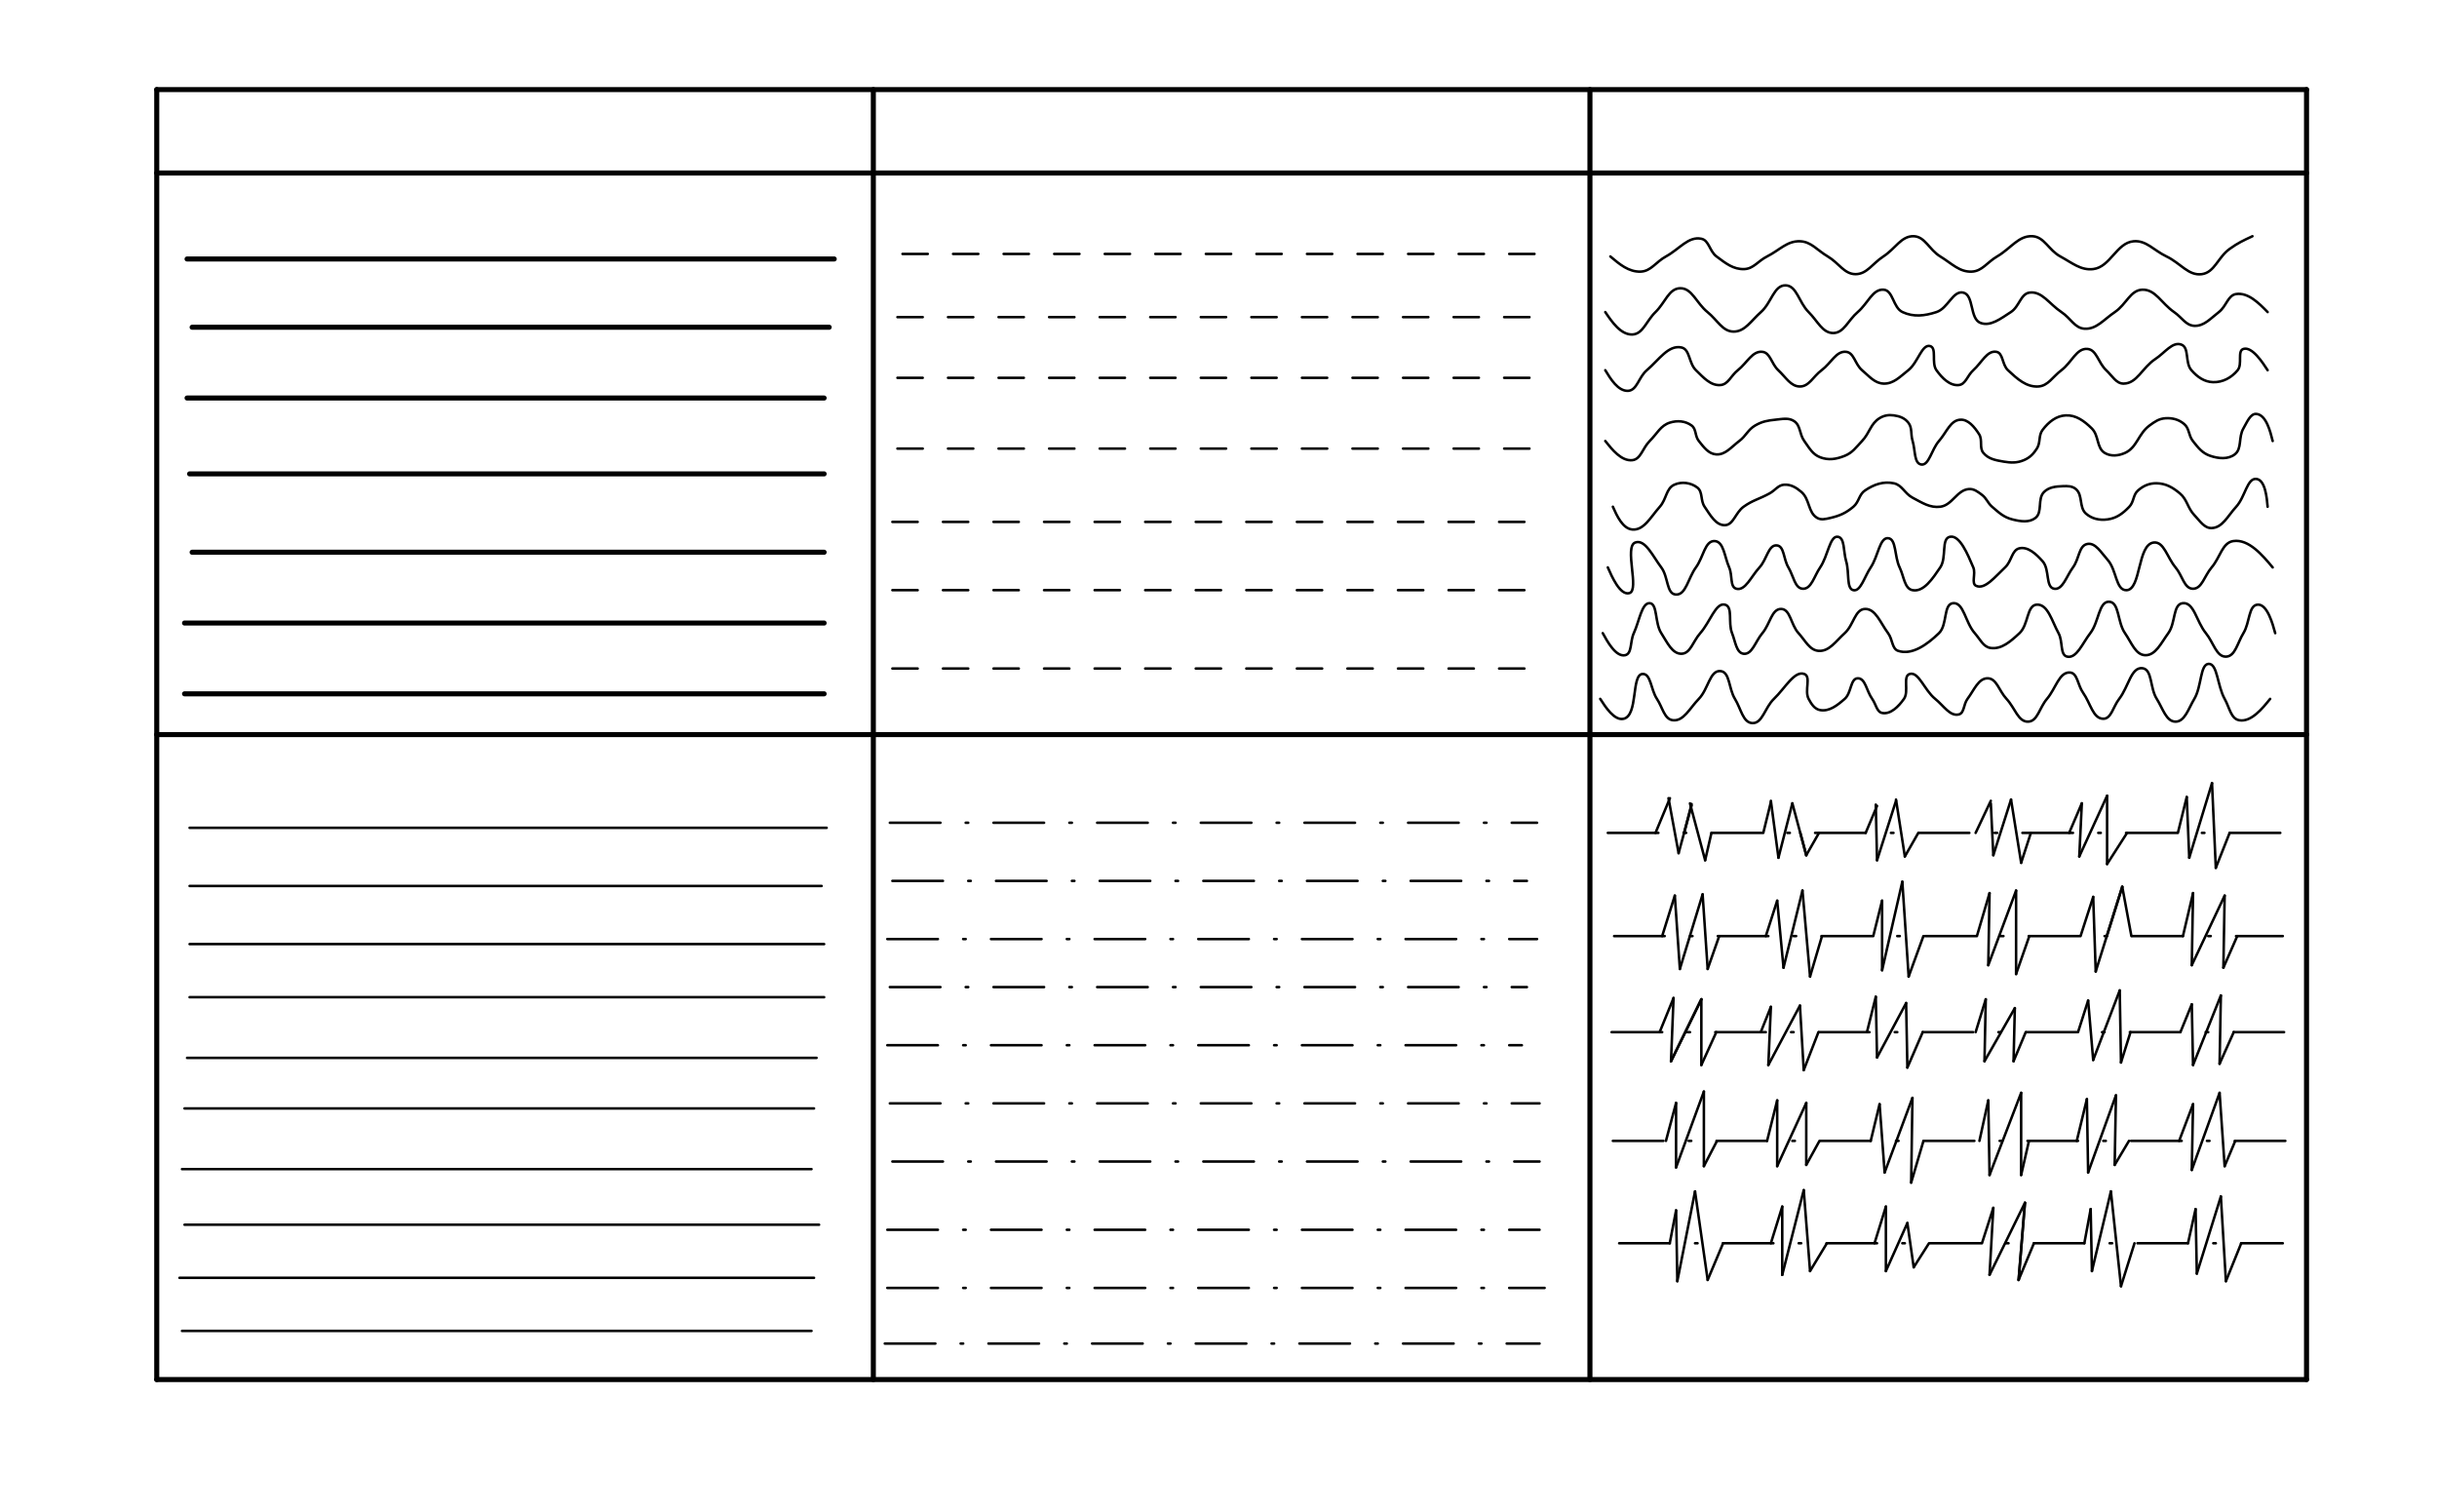 <svg xmlns="http://www.w3.org/2000/svg" class="svg--816" height="100%" preserveAspectRatio="xMidYMid meet" viewBox="0 0 964 598" width="100%"><defs><marker id="marker-arrow" markerHeight="16" markerUnits="userSpaceOnUse" markerWidth="24" orient="auto-start-reverse" refX="24" refY="4" viewBox="0 0 24 8"><path d="M 0 0 L 24 4 L 0 8 z" stroke="inherit"></path></marker></defs><g class="aux-layer--949"></g><g class="main-layer--75a"><g class="element--733"><line stroke="#000000" stroke-dasharray="none" stroke-linecap="round" stroke-width="2" x1="62" x2="912.394" y1="35.438" y2="35.438"></line></g><g class="element--733"><line stroke="#000000" stroke-dasharray="none" stroke-linecap="round" stroke-width="2" x1="62" x2="62" y1="35.438" y2="545.674"></line></g><g class="element--733"><line stroke="#000000" stroke-dasharray="none" stroke-linecap="round" stroke-width="2" x1="62" x2="912.394" y1="545.674" y2="545.674"></line></g><g class="element--733"><line stroke="#000000" stroke-dasharray="none" stroke-linecap="round" stroke-width="2" x1="912.394" x2="912.394" y1="35.438" y2="545.674"></line></g><g class="element--733"><line stroke="#000000" stroke-dasharray="none" stroke-linecap="round" stroke-width="2" x1="62" x2="912.394" y1="290.556" y2="290.556"></line></g><g class="element--733"><line stroke="#000000" stroke-dasharray="none" stroke-linecap="round" stroke-width="2" x1="628.929" x2="628.929" y1="290.556" y2="545.674"></line></g><g class="element--733"><line stroke="#000000" stroke-dasharray="none" stroke-linecap="round" stroke-width="2" x1="628.929" x2="628.929" y1="290.556" y2="35.438"></line></g><g class="element--733"><line stroke="#000000" stroke-dasharray="none" stroke-linecap="round" stroke-width="2" x1="345.465" x2="345.465" y1="290.556" y2="35.438"></line></g><g class="element--733"><line stroke="#000000" stroke-dasharray="none" stroke-linecap="round" stroke-width="2" x1="345.465" x2="345.465" y1="290.556" y2="545.674"></line></g><g class="element--733"><line stroke="#000000" stroke-dasharray="none" stroke-linecap="round" stroke-width="2" x1="62" x2="912.394" y1="68.438" y2="68.438"></line></g><g class="element--733"><line stroke="#000000" stroke-dasharray="none" stroke-linecap="round" stroke-width="2" x1="74" x2="330" y1="102.438" y2="102.438"></line></g><g class="element--733"><line stroke="#000000" stroke-dasharray="none" stroke-linecap="round" stroke-width="2" x1="76" x2="328" y1="129.438" y2="129.438"></line></g><g class="element--733"><line stroke="#000000" stroke-dasharray="none" stroke-linecap="round" stroke-width="2" x1="74" x2="326" y1="157.438" y2="157.438"></line></g><g class="element--733"><line stroke="#000000" stroke-dasharray="none" stroke-linecap="round" stroke-width="2" x1="75" x2="326" y1="187.438" y2="187.438"></line></g><g class="element--733"><line stroke="#000000" stroke-dasharray="none" stroke-linecap="round" stroke-width="2" x1="76" x2="326" y1="218.438" y2="218.438"></line></g><g class="element--733"><line stroke="#000000" stroke-dasharray="none" stroke-linecap="round" stroke-width="2" x1="73" x2="326" y1="246.438" y2="246.438"></line></g><g class="element--733"><line stroke="#000000" stroke-dasharray="none" stroke-linecap="round" stroke-width="2" x1="73" x2="326" y1="274.438" y2="274.438"></line></g><g class="element--733"><line stroke="#000000" stroke-dasharray="none" stroke-linecap="round" stroke-width="1" x1="75" x2="327" y1="327.438" y2="327.438"></line></g><g class="element--733"><line stroke="#000000" stroke-dasharray="none" stroke-linecap="round" stroke-width="1" x1="75" x2="325" y1="350.438" y2="350.438"></line></g><g class="element--733"><line stroke="#000000" stroke-dasharray="none" stroke-linecap="round" stroke-width="1" x1="75" x2="326" y1="373.438" y2="373.438"></line></g><g class="element--733"><line stroke="#000000" stroke-dasharray="none" stroke-linecap="round" stroke-width="1" x1="75" x2="326" y1="394.438" y2="394.438"></line></g><g class="element--733"><line stroke="#000000" stroke-dasharray="none" stroke-linecap="round" stroke-width="1" x1="74" x2="323" y1="418.438" y2="418.438"></line></g><g class="element--733"><line stroke="#000000" stroke-dasharray="none" stroke-linecap="round" stroke-width="1" x1="73" x2="322" y1="438.438" y2="438.438"></line></g><g class="element--733"><line stroke="#000000" stroke-dasharray="none" stroke-linecap="round" stroke-width="1" x1="72" x2="321" y1="462.438" y2="462.438"></line></g><g class="element--733"><line stroke="#000000" stroke-dasharray="none" stroke-linecap="round" stroke-width="1" x1="73" x2="324" y1="484.438" y2="484.438"></line></g><g class="element--733"><line stroke="#000000" stroke-dasharray="none" stroke-linecap="round" stroke-width="1" x1="71" x2="322" y1="505.438" y2="505.438"></line></g><g class="element--733"><line stroke="#000000" stroke-dasharray="none" stroke-linecap="round" stroke-width="1" x1="72" x2="321" y1="526.438" y2="526.438"></line></g><g class="element--733"><line stroke="#000000" stroke-dasharray="10" stroke-linecap="round" stroke-width="1" x1="357" x2="615" y1="100.438" y2="100.438"></line></g><g class="element--733"><line stroke="#000000" stroke-dasharray="10" stroke-linecap="round" stroke-width="1" x1="355" x2="611" y1="125.438" y2="125.438"></line></g><g class="element--733"><line stroke="#000000" stroke-dasharray="10" stroke-linecap="round" stroke-width="1" x1="355" x2="609" y1="149.438" y2="149.438"></line></g><g class="element--733"><line stroke="#000000" stroke-dasharray="10" stroke-linecap="round" stroke-width="1" x1="355" x2="608" y1="177.438" y2="177.438"></line></g><g class="element--733"><line stroke="#000000" stroke-dasharray="10" stroke-linecap="round" stroke-width="1" x1="353" x2="609" y1="206.438" y2="206.438"></line></g><g class="element--733"><line stroke="#000000" stroke-dasharray="10" stroke-linecap="round" stroke-width="1" x1="353" x2="610" y1="233.438" y2="233.438"></line></g><g class="element--733"><line stroke="#000000" stroke-dasharray="10" stroke-linecap="round" stroke-width="1" x1="353" x2="604" y1="264.438" y2="264.438"></line></g><g class="element--733"><line stroke="#000000" stroke-dasharray="20, 10, 1, 10" stroke-linecap="round" stroke-width="1" x1="352" x2="608" y1="325.438" y2="325.438"></line></g><g class="element--733"><line stroke="#000000" stroke-dasharray="20, 10, 1, 10" stroke-linecap="round" stroke-width="1" x1="353" x2="604" y1="348.438" y2="348.438"></line></g><g class="element--733"><line stroke="#000000" stroke-dasharray="20, 10, 1, 10" stroke-linecap="round" stroke-width="1" x1="351" x2="608" y1="371.438" y2="371.438"></line></g><g class="element--733"><line stroke="#000000" stroke-dasharray="20, 10, 1, 10" stroke-linecap="round" stroke-width="1" x1="352" x2="604" y1="390.438" y2="390.438"></line></g><g class="element--733"><line stroke="#000000" stroke-dasharray="20, 10, 1, 10" stroke-linecap="round" stroke-width="1" x1="351" x2="602" y1="413.438" y2="413.438"></line></g><g class="element--733"><line stroke="#000000" stroke-dasharray="20, 10, 1, 10" stroke-linecap="round" stroke-width="1" x1="352" x2="609" y1="436.438" y2="436.438"></line></g><g class="element--733"><line stroke="#000000" stroke-dasharray="20, 10, 1, 10" stroke-linecap="round" stroke-width="1" x1="353" x2="609" y1="459.438" y2="459.438"></line></g><g class="element--733"><line stroke="#000000" stroke-dasharray="20, 10, 1, 10" stroke-linecap="round" stroke-width="1" x1="351" x2="609" y1="486.438" y2="486.438"></line></g><g class="element--733"><line stroke="#000000" stroke-dasharray="20, 10, 1, 10" stroke-linecap="round" stroke-width="1" x1="351" x2="611" y1="509.438" y2="509.438"></line></g><g class="element--733"><line stroke="#000000" stroke-dasharray="20, 10, 1, 10" stroke-linecap="round" stroke-width="1" x1="350" x2="609" y1="531.438" y2="531.438"></line></g><g class="element--733"><path d="M 637 101.438 C 640.601 104.495, 644.28 107.619, 649 107.438 C 653.103 107.28, 654.948 103.662, 659 101.438 C 664.438 98.452, 667.834 93.394, 673 94.438 C 676.043 95.052, 676.205 99.337, 679 101.438 C 682.663 104.19, 685.709 106.61, 690 106.438 C 693.656 106.29, 695.361 103.285, 699 101.438 C 704.061 98.868, 706.913 95.267, 712 95.438 C 716.452 95.587, 718.718 98.911, 723 101.438 C 727.456 104.066, 729.49 108.438, 734 108.438 C 738.51 108.438, 740.641 104.277, 745 101.438 C 749.821 98.297, 752.087 93.283, 757 93.438 C 761.497 93.579, 763.106 98.748, 767.5 101.438 C 772.115 104.263, 775.113 107.665, 780 107.438 C 784.11 107.246, 785.985 103.789, 790 101.438 C 795.552 98.186, 798.442 93.132, 804 93.438 C 808.688 93.695, 810.369 98.92, 815 101.438 C 819.742 104.016, 823.107 107.015, 828 106.438 C 834.82 105.632, 837.217 96.015, 844 95.438 C 849.002 95.012, 851.857 98.966, 857 101.438 C 862.622 104.14, 865.687 109.17, 871 108.438 C 876.046 107.741, 877.302 101.809, 882 98.438 C 885.254 96.103, 887.367 95.122, 891 93.438" fill="none" stroke="#000000" stroke-linecap="round" stroke-width="1"></path></g><g class="element--733"><path d="M 635 123.438 C 637.575 127.24, 641.125 132.484, 645.714 132.304 C 649.917 132.138, 651.2 126.984, 654.857 123.438 C 658.743 119.67, 660.12 114.141, 664.571 114.018 C 669.3 113.887, 670.993 119.856, 675.429 123.438 C 679.398 126.643, 681.345 131.104, 685.714 131.161 C 690.24 131.219, 692.674 126.875, 696.571 123.438 C 700.769 119.735, 701.7 112.806, 706.286 112.875 C 710.75 112.942, 711.535 119.57, 715.429 123.438 C 718.989 126.974, 720.895 131.732, 725.143 131.732 C 729.39 131.732, 730.979 126.761, 734.857 123.438 C 738.976 119.907, 740.756 114.233, 745.143 114.589 C 748.879 114.893, 748.819 121.688, 752.571 123.438 C 756.933 125.471, 761.277 124.976, 766 123.438 C 770.601 121.939, 772.482 114.857, 776.571 115.732 C 780.892 116.657, 779.107 126.135, 783.429 127.732 C 787.414 129.205, 791.382 126.052, 795.429 123.438 C 798.827 121.242, 799.296 116.186, 802.857 115.732 C 807.762 115.106, 810.561 120.2, 815.429 123.438 C 819.147 125.911, 820.678 129.78, 824.571 130.018 C 829.301 130.307, 832.13 126.429, 836.571 123.438 C 841.117 120.376, 842.697 114.756, 847.429 114.589 C 852.622 114.406, 854.953 119.946, 860 123.438 C 863.176 125.634, 864.645 128.73, 868 128.875 C 871.861 129.042, 874.314 126.064, 877.714 123.438 C 880.736 121.103, 881.274 116.775, 884.571 116.304 C 889.348 115.621, 893.625 119.99, 897 123.438" fill="none" stroke="#000000" stroke-linecap="round" stroke-width="1"></path></g><g class="element--733"><path d="M 635 146.438 C 637.047 149.814, 640.056 154.778, 644 154.589 C 647.582 154.418, 648.172 149.214, 651.429 146.438 C 656.27 142.309, 659.944 136.326, 665.143 137.446 C 668.52 138.174, 667.977 143.623, 670.857 146.438 C 673.925 149.436, 676.723 152.621, 680.571 152.304 C 683.632 152.051, 684.633 148.676, 687.429 146.438 C 691.189 143.426, 693.181 138.732, 697.143 139.161 C 700.282 139.5, 700.689 143.879, 703.429 146.438 C 706.482 149.289, 708.372 152.875, 712 152.875 C 715.628 152.875, 717.142 149.01, 720.571 146.438 C 724.455 143.525, 726.324 138.732, 730.286 139.161 C 733.424 139.5, 733.751 144.033, 736.571 146.438 C 739.527 148.956, 741.62 151.636, 745.143 151.732 C 749.011 151.837, 751.528 149.072, 754.857 146.438 C 758.721 143.379, 760.205 136.106, 763.429 136.875 C 766.294 137.558, 763.885 143.501, 766 146.438 C 768.269 149.588, 771.33 152.682, 774.857 152.304 C 777.576 152.012, 778.179 148.602, 780.571 146.438 C 783.985 143.349, 786.032 138.533, 789.714 139.161 C 792.422 139.622, 791.928 144.236, 794.286 146.438 C 798.021 149.925, 801.566 153.161, 806.286 152.875 C 810.161 152.64, 811.898 149.12, 815.429 146.438 C 819.626 143.249, 821.385 137.667, 825.714 138.018 C 829.371 138.315, 829.939 143.437, 833.143 146.438 C 835.615 148.753, 837.079 151.733, 840 151.732 C 845.357 151.731, 847.36 145.451, 852.571 142.018 C 856.431 139.475, 859.326 135.039, 862.857 136.304 C 866.126 137.474, 864.216 143.436, 866.857 146.438 C 869.23 149.134, 871.962 151.072, 875.429 151.161 C 879.255 151.258, 882.668 149.426, 885.143 146.438 C 887.142 144.023, 884.895 138.78, 887.429 138.018 C 890.871 136.982, 895.045 143.421, 897 146.438" fill="none" stroke="#000000" stroke-linecap="round" stroke-width="1"></path></g><g class="element--733"><path d="M 635 174.438 C 637.7 177.836, 641.4 182.494, 645.714 182.018 C 649.074 181.647, 649.718 177.299, 652.571 174.438 C 655.591 171.41, 656.872 168.316, 660.571 167.161 C 663.53 166.237, 666.689 166.5, 669.143 168.304 C 671.063 169.715, 670.406 172.444, 672 174.438 C 674.041 176.99, 675.887 179.535, 678.857 179.732 C 682.479 179.973, 684.733 176.916, 688 174.438 C 690.716 172.377, 691.427 169.962, 694.286 168.304 C 696.994 166.732, 699.115 166.338, 702.286 166.018 C 705.125 165.731, 707.537 165.138, 709.714 166.589 C 712.288 168.305, 711.734 171.678, 713.714 174.438 C 715.737 177.256, 716.987 179.709, 720 180.875 C 723.259 182.136, 726.384 181.646, 729.714 180.304 C 732.803 179.058, 734.154 176.994, 736.571 174.438 C 739.6 171.234, 739.923 167.636, 743.429 165.446 C 745.235 164.318, 747.015 164.019, 749.143 164.304 C 751.476 164.616, 753.437 165.366, 754.857 167.161 C 756.518 169.261, 755.722 171.616, 756.571 174.438 C 757.697 178.177, 757.082 183.303, 760 183.732 C 763.071 184.184, 763.997 177.891, 767 174.438 C 770.074 170.902, 771.491 166.273, 775.429 166.018 C 778.526 165.818, 780.998 168.837, 782.857 171.732 C 784.37 174.087, 782.835 177.083, 784.571 179.161 C 786.554 181.532, 789.333 182.044, 792.571 182.589 C 795.555 183.092, 797.846 183.167, 800.571 182.018 C 802.909 181.032, 804.323 179.611, 805.714 177.446 C 807.286 175.002, 806.267 172.273, 808 170.018 C 810.404 166.89, 813.361 164.483, 817.143 164.304 C 821.177 164.112, 824.382 166.47, 827.429 169.446 C 830.341 172.292, 829.292 177.186, 832.571 179.161 C 834.958 180.598, 837.943 180.336, 840.571 179.161 C 845.357 177.021, 845.822 171.584, 850.286 168.304 C 852.401 166.749, 854.054 165.608, 856.571 165.446 C 859.405 165.265, 861.846 165.924, 864 167.732 C 866.087 169.484, 865.65 172.183, 867.429 174.438 C 869.56 177.139, 871.177 179.258, 874.286 180.304 C 877.638 181.431, 881.349 181.763, 884 179.732 C 886.953 177.469, 885.353 173.01, 887.429 169.446 C 888.9 166.919, 890.193 163.503, 892.571 163.732 C 896.435 164.104, 898.065 170.671, 899 174.438" fill="none" stroke="#000000" stroke-linecap="round" stroke-width="1"></path></g><g class="element--733"><path d="M 638 200.438 C 639.571 203.967, 641.865 209.118, 645.714 209.446 C 650.293 209.837, 652.944 204.495, 656.571 200.438 C 659.249 197.442, 659.007 193.247, 662.286 191.732 C 665.186 190.392, 668.908 190.89, 671.429 192.875 C 673.64 194.616, 672.572 197.912, 674.286 200.438 C 676.581 203.819, 678.739 207.798, 682.286 207.732 C 685.696 207.669, 686.459 202.787, 689.714 200.438 C 693.329 197.829, 695.99 197.389, 700 195.161 C 702.312 193.876, 703.353 191.904, 705.714 191.732 C 708.347 191.54, 710.484 192.801, 712.571 194.589 C 715.958 197.492, 715.165 202.804, 718.857 204.875 C 720.432 205.758, 722.103 205.311, 724 204.875 C 727.748 204.013, 730.224 202.906, 733.143 200.438 C 735.406 198.524, 735.33 195.644, 737.714 194.018 C 741.279 191.587, 745.026 190.303, 749.143 191.161 C 752.418 191.843, 753.39 195.197, 756.571 196.875 C 760.473 198.933, 763.407 200.924, 767.5 200.438 C 772.249 199.873, 774.151 193.761, 778.857 193.446 C 780.843 193.314, 782.294 194.456, 784 195.732 C 785.872 197.133, 786.2 198.881, 788 200.438 C 790.752 202.816, 792.612 204.587, 796 205.446 C 799.288 206.281, 802.65 206.793, 805.143 204.875 C 808.093 202.605, 805.821 197.276, 808.571 194.589 C 810.543 192.663, 813.085 192.42, 816 192.304 C 817.976 192.225, 819.715 192.245, 821.143 193.446 C 823.989 195.841, 822.331 200.693, 825.143 203.161 C 827.517 205.245, 830.529 205.876, 833.714 205.446 C 837.279 204.965, 839.713 203.11, 842.286 200.438 C 844.172 198.478, 843.719 195.781, 845.714 194.018 C 847.897 192.089, 850.256 191.095, 853.143 191.161 C 856.762 191.243, 859.435 192.771, 862.286 195.161 C 865.229 197.628, 865.283 200.86, 868 203.732 C 870.261 206.122, 871.986 208.978, 874.857 208.875 C 879.166 208.721, 881.186 204.127, 884.571 200.438 C 888.148 196.539, 888.892 188.991, 892.571 189.446 C 896.08 189.88, 896.693 196.916, 897 200.438" fill="none" stroke="#000000" stroke-linecap="round" stroke-width="1"></path></g><g class="element--733"><path d="M 636 224.438 C 637.531 227.958, 640.897 235.701, 644.571 234.589 C 648.625 233.363, 642.39 216.203, 646.857 214.589 C 650.794 213.167, 653.833 220.069, 657.143 224.438 C 659.967 228.165, 659.174 234.881, 662.857 235.161 C 666.912 235.468, 667.712 228.75, 670.857 224.438 C 673.866 220.313, 674.408 213.789, 678.286 214.018 C 681.886 214.23, 682.127 220.177, 684 224.438 C 685.404 227.631, 684.224 232.204, 686.857 232.875 C 690.404 233.779, 692.685 228.022, 696 224.438 C 698.953 221.245, 699.492 215.422, 702.857 215.732 C 705.843 216.007, 705.435 221.108, 707.429 224.438 C 709.494 227.888, 709.977 232.737, 713.143 232.875 C 716.521 233.022, 717.599 227.959, 720 224.438 C 723.078 219.924, 723.797 212.035, 726.857 212.304 C 729.841 212.565, 729.112 218.116, 730.286 222.018 C 731.628 226.48, 730.272 232.856, 733.143 233.446 C 736.014 234.037, 737.504 228.141, 740 224.438 C 742.963 220.04, 743.513 212.609, 746.857 212.875 C 750.201 213.141, 749.313 220.03, 751.429 224.438 C 753.194 228.115, 753.338 232.854, 756.571 233.446 C 760.985 234.256, 764.53 228.804, 767.5 224.438 C 770.174 220.505, 767.708 212.928, 771.429 212.304 C 775.242 211.664, 778.34 219.169, 780.571 224.438 C 781.656 226.998, 779.659 230.805, 781.714 231.732 C 785.213 233.31, 789.329 227.962, 793.143 224.438 C 795.809 221.974, 795.782 217.517, 798.857 216.875 C 802.261 216.165, 805.427 219.133, 808 222.018 C 810.89 225.257, 809.043 232.299, 812.571 232.875 C 815.939 233.424, 817.38 227.979, 820 224.438 C 822.54 221.005, 822.287 215.772, 825.714 215.161 C 828.915 214.59, 831.115 218.54, 833.714 221.446 C 837.32 225.479, 836.89 233.514, 841.143 233.446 C 847.028 233.353, 845.411 215.23, 852 214.589 C 856.017 214.199, 857.223 220.457, 860.571 224.438 C 863.36 227.752, 863.982 232.807, 867.429 232.875 C 870.992 232.945, 871.954 227.848, 874.857 224.438 C 878.341 220.344, 879.028 214.667, 883.429 214.018 C 889.54 213.117, 895.039 219.697, 899 224.438" fill="none" stroke="#000000" stroke-linecap="round" stroke-width="1"></path></g><g class="element--733"><path d="M 634 250.438 C 635.798 253.735, 639.183 259.941, 642.857 259.161 C 645.66 258.565, 644.74 253.798, 646.286 250.438 C 648.497 245.629, 649.419 238.401, 652.571 238.589 C 655.724 238.778, 654.526 246.374, 657.143 250.438 C 659.496 254.092, 661.462 258.657, 665.143 258.589 C 668.697 258.524, 669.656 253.728, 672.571 250.438 C 676.507 245.996, 678.666 238.308, 682.286 239.161 C 685.635 239.95, 683.473 246.251, 685.143 250.438 C 686.485 253.801, 686.839 258.26, 689.714 258.589 C 693.108 258.978, 694.328 253.781, 697.143 250.438 C 700.233 246.767, 700.803 240.803, 704.571 240.875 C 708.233 240.945, 708.353 247.047, 711.429 250.438 C 714.209 253.502, 715.85 257.229, 719.429 257.446 C 723.617 257.701, 726.146 253.67, 729.714 250.438 C 733.288 247.199, 733.731 241.007, 737.714 240.875 C 741.941 240.735, 743.786 246.319, 746.857 250.438 C 748.731 252.95, 748.329 256.605, 750.857 257.446 C 756.371 259.282, 762.384 254.918, 767 250.438 C 770.434 247.104, 768.649 238.957, 772.571 238.589 C 776.808 238.193, 777.362 246.153, 781.143 250.438 C 783.366 252.956, 784.52 255.899, 787.429 256.304 C 791.774 256.909, 795.342 253.708, 798.857 250.438 C 802.468 247.078, 801.666 239.371, 805.714 239.161 C 810.059 238.935, 811.658 245.646, 814.286 250.438 C 816.124 253.789, 814.77 259.099, 817.714 259.732 C 821.45 260.536, 823.758 254.446, 826.857 250.438 C 830.297 245.988, 830.2 237.874, 834.286 238.018 C 838.372 238.162, 837.507 246.009, 840.571 250.438 C 843.178 254.203, 844.738 259.033, 848.571 259.161 C 852.664 259.297, 854.868 254.349, 857.714 250.438 C 860.678 246.366, 859.466 239.003, 863.429 238.589 C 867.904 238.123, 868.813 245.827, 872.571 250.438 C 875.651 254.215, 876.72 259.877, 880.571 259.732 C 884.199 259.596, 885.053 254.292, 887.429 250.438 C 890.029 246.218, 889.393 239.306, 893.143 239.161 C 896.892 239.016, 899.015 246.817, 900 250.438" fill="none" stroke="#000000" stroke-linecap="round" stroke-width="1"></path></g><g class="element--733"><path d="M 633 276.438 C 635.04 279.617, 638.612 285.185, 642.286 284.304 C 648.084 282.913, 645.219 266.879, 649.714 266.589 C 653.056 266.374, 652.955 272.687, 655.429 276.438 C 657.714 279.903, 658.343 284.463, 661.714 284.875 C 665.977 285.397, 668.382 280.146, 672 276.438 C 675.79 272.552, 676.345 265.059, 680.571 265.446 C 684.328 265.791, 683.738 272.285, 686.286 276.438 C 688.709 280.386, 689.443 285.817, 693.143 286.018 C 697.18 286.237, 698.07 279.93, 701.714 276.438 C 706.115 272.22, 709.852 265.155, 713.714 266.589 C 716.529 267.635, 713.7 273.167, 715.429 276.438 C 716.53 278.522, 717.848 280.503, 720 280.875 C 723.607 281.498, 726.718 279.053, 729.714 276.438 C 732.414 274.081, 731.912 268.375, 734.857 268.304 C 737.9 268.23, 738.273 273.198, 740.571 276.438 C 742.159 278.675, 742.364 281.603, 744.571 282.018 C 747.86 282.636, 751.011 279.482, 753.143 276.438 C 755.25 273.428, 752.528 267.437, 755.429 266.589 C 758.974 265.553, 761.212 272.985, 765.5 276.438 C 768.909 279.182, 771.36 283.446, 774.857 282.589 C 777.056 282.05, 776.651 278.62, 778.286 276.438 C 780.933 272.902, 782.608 268.236, 786.286 268.304 C 789.837 268.369, 790.717 273.222, 793.714 276.438 C 797.098 280.067, 798.319 285.587, 802.286 285.446 C 806.011 285.314, 806.699 279.982, 809.714 276.438 C 813.294 272.23, 814.549 265.697, 818.857 266.018 C 821.813 266.238, 821.825 270.947, 824 274.018 C 826.98 278.226, 827.912 284.277, 832 284.304 C 835.159 284.324, 835.825 279.609, 838.286 276.438 C 841.999 271.653, 842.968 263.843, 847.429 264.304 C 851.456 264.719, 850.357 272.041, 853.143 276.438 C 855.569 280.265, 856.883 285.446, 860.571 285.446 C 864.259 285.446, 865.682 280.3, 868 276.438 C 870.973 271.482, 870.246 262.65, 873.714 262.589 C 877.182 262.529, 877.087 271.238, 880 276.438 C 881.952 279.922, 882.463 284.26, 885.714 284.875 C 890.469 285.774, 894.962 280.204, 898 276.438" fill="none" stroke="#000000" stroke-linecap="round" stroke-width="1"></path></g><g class="element--733"><line stroke="#000000" stroke-dasharray="20, 10, 1, 10" stroke-linecap="round" stroke-width="1" x1="636" x2="905.714" y1="329.446" y2="329.446"></line></g><g class="element--733"><line stroke="#000000" stroke-dasharray="none" stroke-linecap="round" stroke-width="1" x1="654.857" x2="660.571" y1="329.446" y2="315.732"></line></g><g class="element--733"><line stroke="#000000" stroke-dasharray="none" stroke-linecap="round" stroke-width="1" x1="660" x2="664" y1="315.732" y2="337.446"></line></g><g class="element--733"><line stroke="#000000" stroke-dasharray="none" stroke-linecap="round" stroke-width="1" x1="664" x2="669.143" y1="337.446" y2="318.589"></line></g><g class="element--733"><line stroke="#000000" stroke-dasharray="none" stroke-linecap="round" stroke-width="1" x1="669.143" x2="666.182" y1="318.018" y2="329.446"></line></g><g class="element--733"><line stroke="#000000" stroke-dasharray="none" stroke-linecap="round" stroke-width="1" x1="677" x2="674.5" y1="329.446" y2="340.266"></line></g><g class="element--733"><line stroke="#000000" stroke-dasharray="none" stroke-linecap="round" stroke-width="1" x1="674.5" x2="668.5" y1="340.266" y2="317.766"></line></g><g class="element--733"><line stroke="#000000" stroke-dasharray="none" stroke-linecap="round" stroke-width="1" x1="697.5" x2="700.5" y1="329.446" y2="317.266"></line></g><g class="element--733"><line stroke="#000000" stroke-dasharray="none" stroke-linecap="round" stroke-width="1" x1="700.5" x2="703.5" y1="316.766" y2="339.266"></line></g><g class="element--733"><line stroke="#000000" stroke-dasharray="none" stroke-linecap="round" stroke-width="1" x1="703.5" x2="709" y1="339.266" y2="317.766"></line></g><g class="element--733"><line stroke="#000000" stroke-dasharray="none" stroke-linecap="round" stroke-width="1" x1="709" x2="714.5" y1="317.766" y2="338.266"></line></g><g class="element--733"><line stroke="#000000" stroke-dasharray="none" stroke-linecap="round" stroke-width="1" x1="714.5" x2="712.134" y1="338.266" y2="329.446"></line></g><g class="element--733"><line stroke="#000000" stroke-dasharray="none" stroke-linecap="round" stroke-width="1" x1="714.5" x2="719.54" y1="338.266" y2="329.446"></line></g><g class="element--733"><line stroke="#000000" stroke-dasharray="none" stroke-linecap="round" stroke-width="1" x1="738" x2="742.5" y1="329.446" y2="318.766"></line></g><g class="element--733"><line stroke="#000000" stroke-dasharray="none" stroke-linecap="round" stroke-width="1" x1="742" x2="742.5" y1="318.266" y2="340.266"></line></g><g class="element--733"><line stroke="#000000" stroke-dasharray="none" stroke-linecap="round" stroke-width="1" x1="742.5" x2="750" y1="340.266" y2="316.766"></line></g><g class="element--733"><line stroke="#000000" stroke-dasharray="none" stroke-linecap="round" stroke-width="1" x1="750" x2="753.5" y1="316.266" y2="338.766"></line></g><g class="element--733"><line stroke="#000000" stroke-dasharray="none" stroke-linecap="round" stroke-width="1" x1="753.5" x2="758.825" y1="338.766" y2="329.446"></line></g><g class="element--733"><line stroke="#000000" stroke-dasharray="none" stroke-linecap="round" stroke-width="1" x1="781.5" x2="787.5" y1="329.446" y2="316.766"></line></g><g class="element--733"><line stroke="#000000" stroke-dasharray="none" stroke-linecap="round" stroke-width="1" x1="787.5" x2="788.5" y1="317.766" y2="338.266"></line></g><g class="element--733"><line stroke="#000000" stroke-dasharray="none" stroke-linecap="round" stroke-width="1" x1="788.5" x2="795.5" y1="338.266" y2="316.266"></line></g><g class="element--733"><line stroke="#000000" stroke-dasharray="none" stroke-linecap="round" stroke-width="1" x1="795.5" x2="799.5" y1="316.266" y2="341.266"></line></g><g class="element--733"><line stroke="#000000" stroke-dasharray="none" stroke-linecap="round" stroke-width="1" x1="799.5" x2="803.354" y1="341.266" y2="329.446"></line></g><g class="element--733"><line stroke="#000000" stroke-dasharray="none" stroke-linecap="round" stroke-width="1" x1="818.5" x2="823.5" y1="329.446" y2="317.766"></line></g><g class="element--733"><line stroke="#000000" stroke-dasharray="none" stroke-linecap="round" stroke-width="1" x1="823.5" x2="822.5" y1="317.766" y2="338.766"></line></g><g class="element--733"><line stroke="#000000" stroke-dasharray="none" stroke-linecap="round" stroke-width="1" x1="822.5" x2="833.5" y1="338.766" y2="314.766"></line></g><g class="element--733"><line stroke="#000000" stroke-dasharray="none" stroke-linecap="round" stroke-width="1" x1="833.5" x2="833.5" y1="314.766" y2="341.766"></line></g><g class="element--733"><line stroke="#000000" stroke-dasharray="none" stroke-linecap="round" stroke-width="1" x1="833.5" x2="841.403" y1="341.766" y2="329.446"></line></g><g class="element--733"><line stroke="#000000" stroke-dasharray="none" stroke-linecap="round" stroke-width="1" x1="861.5" x2="865" y1="329.446" y2="315.266"></line></g><g class="element--733"><line stroke="#000000" stroke-dasharray="none" stroke-linecap="round" stroke-width="1" x1="865" x2="866" y1="315.266" y2="339.266"></line></g><g class="element--733"><line stroke="#000000" stroke-dasharray="none" stroke-linecap="round" stroke-width="1" x1="866" x2="875" y1="339.266" y2="309.766"></line></g><g class="element--733"><line stroke="#000000" stroke-dasharray="none" stroke-linecap="round" stroke-width="1" x1="875" x2="876.5" y1="309.766" y2="343.266"></line></g><g class="element--733"><line stroke="#000000" stroke-dasharray="none" stroke-linecap="round" stroke-width="1" x1="876.5" x2="881.976" y1="343.266" y2="329.446"></line></g><g class="element--733"><line stroke="#000000" stroke-dasharray="20, 10, 1, 10" stroke-linecap="round" stroke-width="1" x1="638.5" x2="903" y1="370.266" y2="370.266"></line></g><g class="element--733"><line stroke="#000000" stroke-dasharray="none" stroke-linecap="round" stroke-width="1" x1="657.5" x2="662.5" y1="370.266" y2="354.266"></line></g><g class="element--733"><line stroke="#000000" stroke-dasharray="none" stroke-linecap="round" stroke-width="1" x1="662.5" x2="664.5" y1="354.266" y2="383.266"></line></g><g class="element--733"><line stroke="#000000" stroke-dasharray="none" stroke-linecap="round" stroke-width="1" x1="664.5" x2="673.5" y1="383.266" y2="353.766"></line></g><g class="element--733"><line stroke="#000000" stroke-dasharray="none" stroke-linecap="round" stroke-width="1" x1="673.5" x2="675.5" y1="353.766" y2="383.266"></line></g><g class="element--733"><line stroke="#000000" stroke-dasharray="none" stroke-linecap="round" stroke-width="1" x1="675.5" x2="680.061" y1="383.266" y2="370.266"></line></g><g class="element--733"><line stroke="#000000" stroke-dasharray="none" stroke-linecap="round" stroke-width="1" x1="698.5" x2="703" y1="370.266" y2="356.266"></line></g><g class="element--733"><line stroke="#000000" stroke-dasharray="none" stroke-linecap="round" stroke-width="1" x1="703" x2="705.5" y1="356.266" y2="382.766"></line></g><g class="element--733"><line stroke="#000000" stroke-dasharray="none" stroke-linecap="round" stroke-width="1" x1="705.5" x2="713" y1="382.766" y2="352.266"></line></g><g class="element--733"><line stroke="#000000" stroke-dasharray="none" stroke-linecap="round" stroke-width="1" x1="713" x2="716" y1="352.266" y2="386.266"></line></g><g class="element--733"><line stroke="#000000" stroke-dasharray="none" stroke-linecap="round" stroke-width="1" x1="716" x2="720.721" y1="386.266" y2="370.266"></line></g><g class="element--733"><line stroke="#000000" stroke-dasharray="none" stroke-linecap="round" stroke-width="1" x1="741" x2="744.5" y1="370.266" y2="356.266"></line></g><g class="element--733"><line stroke="#000000" stroke-dasharray="none" stroke-linecap="round" stroke-width="1" x1="744.5" x2="744.5" y1="356.266" y2="383.766"></line></g><g class="element--733"><line stroke="#000000" stroke-dasharray="none" stroke-linecap="round" stroke-width="1" x1="744.5" x2="752.5" y1="383.766" y2="348.766"></line></g><g class="element--733"><line stroke="#000000" stroke-dasharray="none" stroke-linecap="round" stroke-width="1" x1="752.5" x2="755" y1="348.766" y2="386.266"></line></g><g class="element--733"><line stroke="#000000" stroke-dasharray="none" stroke-linecap="round" stroke-width="1" x1="755" x2="760.841" y1="386.266" y2="370.266"></line></g><g class="element--733"><line stroke="#000000" stroke-dasharray="none" stroke-linecap="round" stroke-width="1" x1="782" x2="787" y1="370.266" y2="353.266"></line></g><g class="element--733"><line stroke="#000000" stroke-dasharray="none" stroke-linecap="round" stroke-width="1" x1="787" x2="786.5" y1="353.266" y2="381.766"></line></g><g class="element--733"><line stroke="#000000" stroke-dasharray="none" stroke-linecap="round" stroke-width="1" x1="786.5" x2="797.5" y1="381.766" y2="352.266"></line></g><g class="element--733"><line stroke="#000000" stroke-dasharray="none" stroke-linecap="round" stroke-width="1" x1="797.5" x2="797.5" y1="352.266" y2="385.266"></line></g><g class="element--733"><line stroke="#000000" stroke-dasharray="none" stroke-linecap="round" stroke-width="1" x1="797.5" x2="802.738" y1="385.266" y2="370.266"></line></g><g class="element--733"><line stroke="#000000" stroke-dasharray="none" stroke-linecap="round" stroke-width="1" x1="823" x2="828" y1="370.266" y2="354.766"></line></g><g class="element--733"><line stroke="#000000" stroke-dasharray="none" stroke-linecap="round" stroke-width="1" x1="828" x2="829" y1="354.766" y2="384.266"></line></g><g class="element--733"><line stroke="#000000" stroke-dasharray="none" stroke-linecap="round" stroke-width="1" x1="829" x2="839.5" y1="384.266" y2="350.766"></line></g><g class="element--733"><line stroke="#000000" stroke-dasharray="none" stroke-linecap="round" stroke-width="1" x1="839.5" x2="833.388" y1="350.766" y2="370.266"></line></g><g class="element--733"><line stroke="#000000" stroke-dasharray="none" stroke-linecap="round" stroke-width="1" x1="839.5" x2="843.111" y1="350.766" y2="370.266"></line></g><g class="element--733"><line stroke="#000000" stroke-dasharray="none" stroke-linecap="round" stroke-width="1" x1="863.5" x2="867.5" y1="370.266" y2="353.266"></line></g><g class="element--733"><line stroke="#000000" stroke-dasharray="none" stroke-linecap="round" stroke-width="1" x1="867.5" x2="867" y1="353.266" y2="381.766"></line></g><g class="element--733"><line stroke="#000000" stroke-dasharray="none" stroke-linecap="round" stroke-width="1" x1="867" x2="880" y1="381.766" y2="354.266"></line></g><g class="element--733"><line stroke="#000000" stroke-dasharray="none" stroke-linecap="round" stroke-width="1" x1="880" x2="879.5" y1="354.266" y2="382.766"></line></g><g class="element--733"><line stroke="#000000" stroke-dasharray="none" stroke-linecap="round" stroke-width="1" x1="879.5" x2="884.982" y1="382.766" y2="370.266"></line></g><g class="element--733"><line stroke="#000000" stroke-dasharray="20, 10, 1, 10" stroke-linecap="round" stroke-width="1" x1="637.5" x2="904.5" y1="408.266" y2="408.266"></line></g><g class="element--733"><line stroke="#000000" stroke-dasharray="none" stroke-linecap="round" stroke-width="1" x1="656.5" x2="662" y1="408.266" y2="394.766"></line></g><g class="element--733"><line stroke="#000000" stroke-dasharray="none" stroke-linecap="round" stroke-width="1" x1="662" x2="661" y1="394.766" y2="419.766"></line></g><g class="element--733"><line stroke="#000000" stroke-dasharray="none" stroke-linecap="round" stroke-width="1" x1="661" x2="673" y1="419.766" y2="395.266"></line></g><g class="element--733"><line stroke="#000000" stroke-dasharray="none" stroke-linecap="round" stroke-width="1" x1="673" x2="661" y1="395.266" y2="419.766"></line></g><g class="element--733"><line stroke="#000000" stroke-dasharray="none" stroke-linecap="round" stroke-width="1" x1="673" x2="673" y1="395.266" y2="421.266"></line></g><g class="element--733"><line stroke="#000000" stroke-dasharray="none" stroke-linecap="round" stroke-width="1" x1="673" x2="678.909" y1="421.266" y2="408.266"></line></g><g class="element--733"><line stroke="#000000" stroke-dasharray="none" stroke-linecap="round" stroke-width="1" x1="696.5" x2="700.5" y1="408.266" y2="398.266"></line></g><g class="element--733"><line stroke="#000000" stroke-dasharray="none" stroke-linecap="round" stroke-width="1" x1="700.5" x2="699.5" y1="398.266" y2="421.266"></line></g><g class="element--733"><line stroke="#000000" stroke-dasharray="none" stroke-linecap="round" stroke-width="1" x1="699.5" x2="712" y1="421.266" y2="397.766"></line></g><g class="element--733"><line stroke="#000000" stroke-dasharray="none" stroke-linecap="round" stroke-width="1" x1="712" x2="713.5" y1="397.766" y2="423.266"></line></g><g class="element--733"><line stroke="#000000" stroke-dasharray="none" stroke-linecap="round" stroke-width="1" x1="713.5" x2="719.316" y1="423.266" y2="408.266"></line></g><g class="element--733"><line stroke="#000000" stroke-dasharray="none" stroke-linecap="round" stroke-width="1" x1="738.5" x2="742" y1="408.266" y2="394.266"></line></g><g class="element--733"><line stroke="#000000" stroke-dasharray="none" stroke-linecap="round" stroke-width="1" x1="742" x2="742.5" y1="394.266" y2="418.266"></line></g><g class="element--733"><line stroke="#000000" stroke-dasharray="none" stroke-linecap="round" stroke-width="1" x1="742.5" x2="754" y1="418.266" y2="396.766"></line></g><g class="element--733"><line stroke="#000000" stroke-dasharray="none" stroke-linecap="round" stroke-width="1" x1="754" x2="754.5" y1="396.766" y2="422.266"></line></g><g class="element--733"><line stroke="#000000" stroke-dasharray="none" stroke-linecap="round" stroke-width="1" x1="754.5" x2="760.567" y1="422.266" y2="408.266"></line></g><g class="element--733"><line stroke="#000000" stroke-dasharray="none" stroke-linecap="round" stroke-width="1" x1="781.5" x2="785.5" y1="408.266" y2="395.266"></line></g><g class="element--733"><line stroke="#000000" stroke-dasharray="none" stroke-linecap="round" stroke-width="1" x1="785.5" x2="785" y1="395.266" y2="419.766"></line></g><g class="element--733"><line stroke="#000000" stroke-dasharray="none" stroke-linecap="round" stroke-width="1" x1="785" x2="797" y1="419.766" y2="398.766"></line></g><g class="element--733"><line stroke="#000000" stroke-dasharray="none" stroke-linecap="round" stroke-width="1" x1="797" x2="796.5" y1="398.766" y2="419.766"></line></g><g class="element--733"><line stroke="#000000" stroke-dasharray="none" stroke-linecap="round" stroke-width="1" x1="796.5" x2="801.309" y1="419.766" y2="408.266"></line></g><g class="element--733"><line stroke="#000000" stroke-dasharray="none" stroke-linecap="round" stroke-width="1" x1="822" x2="826" y1="408.266" y2="395.766"></line></g><g class="element--733"><line stroke="#000000" stroke-dasharray="none" stroke-linecap="round" stroke-width="1" x1="826" x2="828" y1="395.766" y2="419.266"></line></g><g class="element--733"><line stroke="#000000" stroke-dasharray="none" stroke-linecap="round" stroke-width="1" x1="828" x2="838.5" y1="419.266" y2="391.766"></line></g><g class="element--733"><line stroke="#000000" stroke-dasharray="none" stroke-linecap="round" stroke-width="1" x1="838.5" x2="839" y1="391.766" y2="420.266"></line></g><g class="element--733"><line stroke="#000000" stroke-dasharray="none" stroke-linecap="round" stroke-width="1" x1="839" x2="842.761" y1="420.266" y2="408.266"></line></g><g class="element--733"><line stroke="#000000" stroke-dasharray="none" stroke-linecap="round" stroke-width="1" x1="862.5" x2="867" y1="408.266" y2="397.266"></line></g><g class="element--733"><line stroke="#000000" stroke-dasharray="none" stroke-linecap="round" stroke-width="1" x1="867" x2="867.5" y1="397.266" y2="421.266"></line></g><g class="element--733"><line stroke="#000000" stroke-dasharray="none" stroke-linecap="round" stroke-width="1" x1="867.5" x2="878.5" y1="421.266" y2="393.766"></line></g><g class="element--733"><line stroke="#000000" stroke-dasharray="none" stroke-linecap="round" stroke-width="1" x1="878.5" x2="878" y1="393.766" y2="420.766"></line></g><g class="element--733"><line stroke="#000000" stroke-dasharray="none" stroke-linecap="round" stroke-width="1" x1="878" x2="883.597" y1="420.766" y2="408.266"></line></g><g class="element--733"><line stroke="#000000" stroke-dasharray="20, 10, 1, 10" stroke-linecap="round" stroke-width="1" x1="638" x2="907" y1="451.266" y2="451.266"></line></g><g class="element--733"><line stroke="#000000" stroke-dasharray="none" stroke-linecap="round" stroke-width="1" x1="659" x2="663" y1="451.266" y2="436.266"></line></g><g class="element--733"><line stroke="#000000" stroke-dasharray="none" stroke-linecap="round" stroke-width="1" x1="663" x2="663" y1="436.266" y2="461.766"></line></g><g class="element--733"><line stroke="#000000" stroke-dasharray="none" stroke-linecap="round" stroke-width="1" x1="663" x2="674" y1="461.766" y2="431.766"></line></g><g class="element--733"><line stroke="#000000" stroke-dasharray="none" stroke-linecap="round" stroke-width="1" x1="674" x2="674" y1="431.766" y2="461.266"></line></g><g class="element--733"><line stroke="#000000" stroke-dasharray="none" stroke-linecap="round" stroke-width="1" x1="674" x2="679.2" y1="461.266" y2="451.266"></line></g><g class="element--733"><line stroke="#000000" stroke-dasharray="none" stroke-linecap="round" stroke-width="1" x1="699" x2="703" y1="451.266" y2="435.266"></line></g><g class="element--733"><line stroke="#000000" stroke-dasharray="none" stroke-linecap="round" stroke-width="1" x1="703" x2="703" y1="435.266" y2="461.266"></line></g><g class="element--733"><line stroke="#000000" stroke-dasharray="none" stroke-linecap="round" stroke-width="1" x1="703" x2="714.5" y1="461.266" y2="436.266"></line></g><g class="element--733"><line stroke="#000000" stroke-dasharray="none" stroke-linecap="round" stroke-width="1" x1="714.5" x2="714.5" y1="436.266" y2="460.766"></line></g><g class="element--733"><line stroke="#000000" stroke-dasharray="none" stroke-linecap="round" stroke-width="1" x1="714.5" x2="719.735" y1="460.766" y2="451.266"></line></g><g class="element--733"><line stroke="#000000" stroke-dasharray="none" stroke-linecap="round" stroke-width="1" x1="740" x2="743.5" y1="451.266" y2="436.766"></line></g><g class="element--733"><line stroke="#000000" stroke-dasharray="none" stroke-linecap="round" stroke-width="1" x1="743.5" x2="745.5" y1="436.766" y2="463.766"></line></g><g class="element--733"><line stroke="#000000" stroke-dasharray="none" stroke-linecap="round" stroke-width="1" x1="745.5" x2="756.5" y1="463.766" y2="434.266"></line></g><g class="element--733"><line stroke="#000000" stroke-dasharray="none" stroke-linecap="round" stroke-width="1" x1="756.5" x2="756" y1="434.266" y2="467.766"></line></g><g class="element--733"><line stroke="#000000" stroke-dasharray="none" stroke-linecap="round" stroke-width="1" x1="756" x2="760.865" y1="467.766" y2="451.266"></line></g><g class="element--733"><line stroke="#000000" stroke-dasharray="none" stroke-linecap="round" stroke-width="1" x1="783" x2="786.5" y1="451.266" y2="435.266"></line></g><g class="element--733"><line stroke="#000000" stroke-dasharray="none" stroke-linecap="round" stroke-width="1" x1="786.5" x2="787" y1="435.266" y2="464.766"></line></g><g class="element--733"><line stroke="#000000" stroke-dasharray="none" stroke-linecap="round" stroke-width="1" x1="787" x2="799.5" y1="464.766" y2="432.266"></line></g><g class="element--733"><line stroke="#000000" stroke-dasharray="none" stroke-linecap="round" stroke-width="1" x1="799.5" x2="799.5" y1="432.266" y2="464.766"></line></g><g class="element--733"><line stroke="#000000" stroke-dasharray="none" stroke-linecap="round" stroke-width="1" x1="799.5" x2="802.603" y1="464.766" y2="451.266"></line></g><g class="element--733"><line stroke="#000000" stroke-dasharray="none" stroke-linecap="round" stroke-width="1" x1="821.5" x2="825.5" y1="451.266" y2="434.766"></line></g><g class="element--733"><line stroke="#000000" stroke-dasharray="none" stroke-linecap="round" stroke-width="1" x1="825.5" x2="826" y1="434.766" y2="463.766"></line></g><g class="element--733"><line stroke="#000000" stroke-dasharray="none" stroke-linecap="round" stroke-width="1" x1="826" x2="837" y1="463.766" y2="433.266"></line></g><g class="element--733"><line stroke="#000000" stroke-dasharray="none" stroke-linecap="round" stroke-width="1" x1="837" x2="836.5" y1="433.266" y2="460.766"></line></g><g class="element--733"><line stroke="#000000" stroke-dasharray="none" stroke-linecap="round" stroke-width="1" x1="836.5" x2="842.163" y1="460.766" y2="451.266"></line></g><g class="element--733"><line stroke="#000000" stroke-dasharray="none" stroke-linecap="round" stroke-width="1" x1="862" x2="867.5" y1="451.266" y2="436.766"></line></g><g class="element--733"><line stroke="#000000" stroke-dasharray="none" stroke-linecap="round" stroke-width="1" x1="867.5" x2="867" y1="436.766" y2="462.766"></line></g><g class="element--733"><line stroke="#000000" stroke-dasharray="none" stroke-linecap="round" stroke-width="1" x1="867" x2="878" y1="462.766" y2="432.266"></line></g><g class="element--733"><line stroke="#000000" stroke-dasharray="none" stroke-linecap="round" stroke-width="1" x1="878" x2="880" y1="432.266" y2="461.266"></line></g><g class="element--733"><line stroke="#000000" stroke-dasharray="none" stroke-linecap="round" stroke-width="1" x1="880" x2="884.2" y1="461.266" y2="451.266"></line></g><g class="element--733"><line stroke="#000000" stroke-dasharray="20, 10, 1, 10" stroke-linecap="round" stroke-width="1" x1="640.5" x2="903" y1="491.766" y2="491.766"></line></g><g class="element--733"><line stroke="#000000" stroke-dasharray="none" stroke-linecap="round" stroke-width="1" x1="660.5" x2="663" y1="491.766" y2="478.766"></line></g><g class="element--733"><line stroke="#000000" stroke-dasharray="none" stroke-linecap="round" stroke-width="1" x1="663" x2="663.5" y1="478.766" y2="506.766"></line></g><g class="element--733"><line stroke="#000000" stroke-dasharray="none" stroke-linecap="round" stroke-width="1" x1="663.5" x2="670.5" y1="506.766" y2="471.266"></line></g><g class="element--733"><line stroke="#000000" stroke-dasharray="none" stroke-linecap="round" stroke-width="1" x1="670.5" x2="675.5" y1="471.266" y2="506.266"></line></g><g class="element--733"><line stroke="#000000" stroke-dasharray="none" stroke-linecap="round" stroke-width="1" x1="675.5" x2="681.605" y1="506.266" y2="491.766"></line></g><g class="element--733"><line stroke="#000000" stroke-dasharray="none" stroke-linecap="round" stroke-width="1" x1="700.5" x2="705" y1="491.766" y2="477.266"></line></g><g class="element--733"><line stroke="#000000" stroke-dasharray="none" stroke-linecap="round" stroke-width="1" x1="705" x2="705" y1="477.266" y2="504.266"></line></g><g class="element--733"><line stroke="#000000" stroke-dasharray="none" stroke-linecap="round" stroke-width="1" x1="705" x2="713.5" y1="504.266" y2="470.766"></line></g><g class="element--733"><line stroke="#000000" stroke-dasharray="none" stroke-linecap="round" stroke-width="1" x1="713.5" x2="716" y1="470.766" y2="502.766"></line></g><g class="element--733"><line stroke="#000000" stroke-dasharray="none" stroke-linecap="round" stroke-width="1" x1="716" x2="722.658" y1="502.766" y2="491.766"></line></g><g class="element--733"><line stroke="#000000" stroke-dasharray="none" stroke-linecap="round" stroke-width="1" x1="741.5" x2="746" y1="491.766" y2="477.266"></line></g><g class="element--733"><line stroke="#000000" stroke-dasharray="none" stroke-linecap="round" stroke-width="1" x1="746" x2="746" y1="477.266" y2="502.766"></line></g><g class="element--733"><line stroke="#000000" stroke-dasharray="none" stroke-linecap="round" stroke-width="1" x1="746" x2="754.5" y1="502.766" y2="483.766"></line></g><g class="element--733"><line stroke="#000000" stroke-dasharray="none" stroke-linecap="round" stroke-width="1" x1="754.5" x2="757" y1="483.766" y2="501.266"></line></g><g class="element--733"><line stroke="#000000" stroke-dasharray="none" stroke-linecap="round" stroke-width="1" x1="757" x2="763.045" y1="501.266" y2="491.766"></line></g><g class="element--733"><line stroke="#000000" stroke-dasharray="none" stroke-linecap="round" stroke-width="1" x1="784" x2="788.5" y1="491.766" y2="477.766"></line></g><g class="element--733"><line stroke="#000000" stroke-dasharray="none" stroke-linecap="round" stroke-width="1" x1="788.5" x2="787" y1="477.766" y2="504.266"></line></g><g class="element--733"><line stroke="#000000" stroke-dasharray="none" stroke-linecap="round" stroke-width="1" x1="787" x2="801" y1="504.266" y2="475.766"></line></g><g class="element--733"><line stroke="#000000" stroke-dasharray="none" stroke-linecap="round" stroke-width="1" x1="801" x2="798.5" y1="475.766" y2="506.266"></line></g><g class="element--733"><line stroke="#000000" stroke-dasharray="none" stroke-linecap="round" stroke-width="1" x1="798.5" x2="801" y1="506.266" y2="475.766"></line></g><g class="element--733"><line stroke="#000000" stroke-dasharray="none" stroke-linecap="round" stroke-width="1" x1="798.5" x2="804.56" y1="506.266" y2="491.766"></line></g><g class="element--733"><line stroke="#000000" stroke-dasharray="none" stroke-linecap="round" stroke-width="1" x1="824.5" x2="827" y1="491.766" y2="478.266"></line></g><g class="element--733"><line stroke="#000000" stroke-dasharray="none" stroke-linecap="round" stroke-width="1" x1="827" x2="827.5" y1="478.266" y2="502.766"></line></g><g class="element--733"><line stroke="#000000" stroke-dasharray="none" stroke-linecap="round" stroke-width="1" x1="827.5" x2="835" y1="502.766" y2="471.266"></line></g><g class="element--733"><line stroke="#000000" stroke-dasharray="none" stroke-linecap="round" stroke-width="1" x1="835" x2="839" y1="471.266" y2="508.766"></line></g><g class="element--733"><line stroke="#000000" stroke-dasharray="none" stroke-linecap="round" stroke-width="1" x1="839" x2="844.333" y1="508.766" y2="491.766"></line></g><g class="element--733"><line stroke="#000000" stroke-dasharray="none" stroke-linecap="round" stroke-width="1" x1="865.5" x2="868.5" y1="491.766" y2="478.266"></line></g><g class="element--733"><line stroke="#000000" stroke-dasharray="none" stroke-linecap="round" stroke-width="1" x1="868.5" x2="869" y1="478.266" y2="503.766"></line></g><g class="element--733"><line stroke="#000000" stroke-dasharray="none" stroke-linecap="round" stroke-width="1" x1="869" x2="878.5" y1="503.766" y2="473.266"></line></g><g class="element--733"><line stroke="#000000" stroke-dasharray="none" stroke-linecap="round" stroke-width="1" x1="878.5" x2="880.5" y1="473.266" y2="506.766"></line></g><g class="element--733"><line stroke="#000000" stroke-dasharray="none" stroke-linecap="round" stroke-width="1" x1="880.5" x2="886.558" y1="506.766" y2="491.766"></line></g></g><g class="snaps-layer--ac6"></g><g class="temp-layer--52d"></g></svg>